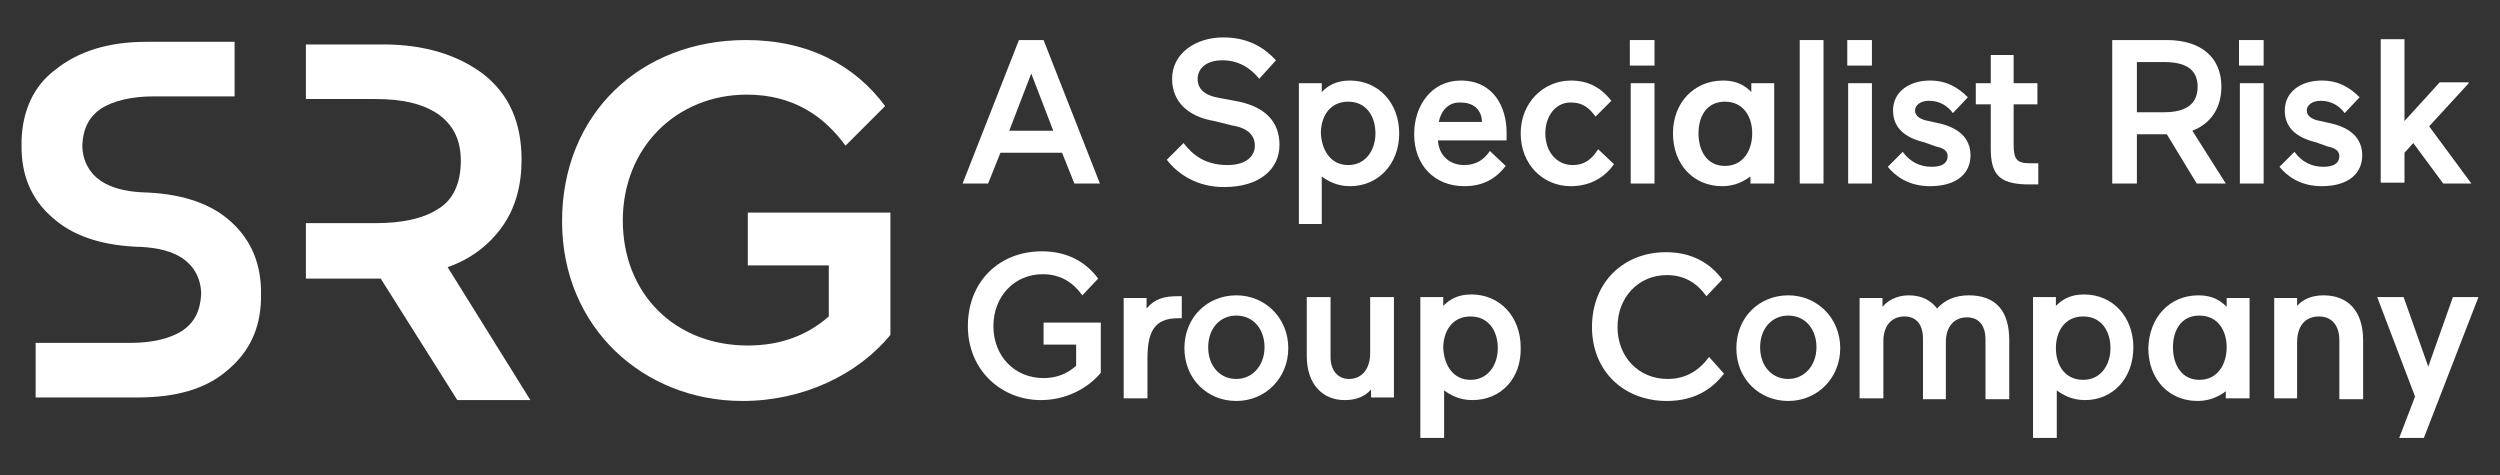 <svg xmlns="http://www.w3.org/2000/svg" width="284" height="54" fill="#fff" viewBox="0 0 284 54" xml:space="preserve"><rect x="0" y="0" width="284" height="54" fill="#333333" stroke="none"/> <g transform="translate(-273.45,-369.05)"><path d="m358.4 399.2v-6h16.2v13.9c-3.7 4.5-9.9 7.5-16.8 7.5-11.2 0-20.5-8.3-20.5-20.4 0-12.2 8.9-20.6 20.9-20.6 7.1 0 12.4 2.9 15.8 7.5l-4.5 4.5c-2.4-3.3-5.9-5.8-11.2-5.8-8 0-14.1 6-14.1 14.3s5.9 14.2 14.2 14.2c3.8 0 6.8-1.2 9.2-3.3v-5.8z"></path><path d="m324.3 399.4c2.6-0.9 4.7-2.5 6.2-4.6s2.2-4.7 2.2-7.6c0-4.2-1.4-7.4-4.3-9.7-2.9-2.2-6.7-3.4-11.4-3.4h-8.8v6.2h7.9c3 0 5.3 0.5 7.1 1.7 1.7 1.2 2.6 2.9 2.6 5.3 0 2.6-0.9 4.5-2.6 5.5-1.7 1.1-4.1 1.6-7.1 1.6h-7.9v6.3h8.5l8.7 13.8h8.3z"></path><path d="m289.1 414.2h-11.6v-6.2h10.8c2.5 0 4.5-0.5 5.9-1.4 1.3-0.9 2-2.2 2.1-4.1 0-1.8-0.8-3.2-2.1-4.1-1.2-0.8-2.8-1.2-4.7-1.3-4.1-0.1-7.4-1.1-9.7-3-2.5-2-3.8-4.6-3.9-8v-1.1c0.1-3.4 1.4-6.2 3.8-8 2.6-2.1 6-3.2 10.4-3.2h10v6.2h-9.2c-2.5 0-4.6 0.5-6 1.4-1.3 0.9-2 2.2-2.1 4.1 0 1.8 0.8 3.2 2.1 4.1 1.2 0.8 2.8 1.2 4.7 1.3 4.1 0.1 7.4 1.1 9.7 3 2.4 2 3.7 4.6 3.8 8v1.2c-0.1 3.4-1.4 6-3.8 8-2.5 2.2-6 3.1-10.2 3.1"></path> <path d="m392 373.6 6.4 16.3h-2.9l-1.4-3.5h-7l-1.4 3.5h-2.9l6.4-16.3zm-1.4 3.8-2.5 6.5h5z"></path> <path d="m411.4 382.8c-3-0.5-4.8-2.2-4.8-4.8 0-2.9 2.7-4.7 5.8-4.7 2.9 0 4.7 1.2 6 2.6l-1.9 2.1c-0.9-1.1-2.2-2.1-4.2-2.1s-2.8 1.1-2.8 2.1c0 1.1 0.7 1.9 2.6 2.2l1.6 0.3c3.5 0.6 5.1 2.4 5.1 5 0 2.8-2.3 4.8-6.3 4.8-3 0-5.2-1.4-6.5-3.1l1.9-1.9c1 1.3 2.4 2.5 5 2.5 2.1 0 3.1-1 3.1-2.2 0-1.1-0.7-2-2.6-2.3z"></path> <path d="m426.8 390.2c-1.5 0-2.5-0.6-3.2-1.1v5.4h-2.6v-16h2.6v1c0.7-0.7 1.6-1.3 3.2-1.3 3.3 0 5.6 2.6 5.6 6s-2.3 6-5.6 6zm-0.2-2.4c2 0 3.1-1.7 3.1-3.6s-1-3.6-3.1-3.6-3.1 1.7-3.1 3.6c0.1 1.9 1.1 3.6 3.1 3.6z"></path> <path d="m436.8 385c0.1 1.7 1.3 2.8 3 2.8 1.4 0 2.3-0.7 2.9-1.6l1.8 1.7c-1 1.3-2.4 2.3-4.7 2.3-3.4 0-5.7-2.4-5.7-5.9 0-3.3 2-6.1 5.3-6.1 3.7 0 5.2 3 5.2 5.9v0.9zm0.1-2.1h4.9c0-1-0.6-2.2-2.4-2.2-1.5-0.1-2.3 1.1-2.5 2.2z"></path> <path d="m449 384.2c0 2.1 1.3 3.6 3.1 3.6 1.4 0 2.2-0.7 2.9-1.8l1.8 1.7c-0.9 1.3-2.5 2.5-4.9 2.5-3.2 0-5.7-2.5-5.7-6s2.6-6 5.7-6c2.1 0 3.5 0.9 4.6 2.3l-1.8 1.8c-0.7-1-1.5-1.6-2.7-1.6-1.7-0.1-3 1.4-3 3.5z"></path> <path d="m458.6 376.5v-2.9h2.8v2.9zm0.1 13.4v-11.4h2.7v11.4z"></path> <path d="m469.2 378.2c1.6 0 2.5 0.6 3.2 1.3v-1h2.6v11.4h-2.7v-0.8c-0.7 0.5-1.7 1.1-3.2 1.1-3.3 0-5.6-2.5-5.6-6s2.4-6 5.7-6zm0.2 9.7c2.1 0 3.1-1.8 3.1-3.7s-1-3.6-3.1-3.6-3 1.7-3 3.6 0.9 3.7 3 3.7z"></path> <path d="m477.9 389.9v-16.3h2.7v16.3z"></path> <path d="m483.3 376.5v-2.9h2.8v2.9zm0.1 13.4v-11.4h2.7v11.4z"></path> <path d="m492 385.2c-2.1-0.5-3.5-1.6-3.5-3.6 0-2.1 1.8-3.4 4.2-3.4 1.9 0 3.2 0.8 4.3 1.9l-1.7 1.8c-0.5-0.7-1.4-1.4-2.7-1.4-1 0-1.6 0.5-1.6 1.1s0.5 0.9 1.1 1.1l1.8 0.4c2 0.5 3.4 1.6 3.4 3.6s-1.5 3.5-4.6 3.5c-2.4 0-3.9-1.1-4.8-2.2l1.7-1.7c0.8 1.1 1.9 1.7 3.3 1.7s1.8-0.6 1.8-1.2c0-0.5-0.3-0.9-1.3-1.1z"></path> <path d="m499.6 385.9v-5h-1.7v-2.4h1.7v-3.2h2.6v3.2h2.7v2.4h-2.7v4.6c0 1.7 0.4 2.1 1.9 2.1h0.9v2.4h-1.4c-3.1-0.1-4-1.2-4-4.1z"></path> <path d="m523 389.9-3.4-5.6h-3.4v5.6h-2.8v-16.3h6.2c3.8 0 6.2 1.9 6.2 5.3 0 2.4-1.2 4.2-3.3 5l3.8 6zm-6.8-13.8v5.7h3.1c2.3 0 3.8-0.8 3.8-2.9 0-2-1.4-2.8-3.8-2.8z"></path> <path d="m527.8 376.5v-2.9h2.8v2.9zm0.1 13.4v-11.4h2.7v11.4z"></path> <path d="m536.5 385.2c-2.1-0.5-3.5-1.6-3.5-3.6 0-2.1 1.8-3.4 4.2-3.4 1.9 0 3.2 0.8 4.3 1.9l-1.7 1.8c-0.5-0.7-1.4-1.4-2.7-1.4-1 0-1.6 0.5-1.6 1.1s0.5 0.9 1.1 1.1l1.8 0.4c2 0.5 3.4 1.6 3.4 3.6s-1.5 3.5-4.6 3.5c-2.4 0-3.9-1.1-4.8-2.2l1.7-1.7c0.8 1.1 1.9 1.7 3.3 1.7s1.8-0.6 1.8-1.2c0-0.5-0.3-0.9-1.3-1.1z"></path> <path d="m553.9 378.5-4.5 4.9 4.8 6.5h-3.2l-3.4-4.6-1 1.1v3.4h-2.7v-16.3h2.7v9.3l4-4.4h3.3z"></path> <path d="m392 408.2v-2.5h6.5v5.7c-1.5 1.8-4 3.1-6.8 3.1-4.5 0-8.3-3.4-8.3-8.4 0-5.1 3.6-8.5 8.4-8.5 2.9 0 5 1.2 6.4 3.1l-1.8 1.9c-1-1.4-2.4-2.4-4.5-2.4-3.2 0-5.6 2.5-5.6 5.9s2.4 5.9 5.7 5.9c1.5 0 2.7-0.5 3.7-1.4v-2.4z"></path> <path d="m407.7 405.2h-0.4c-2.7 0-3.5 1.5-3.5 4.6v4.5h-2.7v-11.4h2.6v1.2c0.9-1.1 2-1.4 3.5-1.4h0.5z"></path> <path d="m413.9 402.6c3.3 0 5.9 2.6 5.9 6s-2.6 6-5.9 6-5.9-2.5-5.9-6 2.6-6 5.9-6zm0 9.5c1.8 0 3.2-1.5 3.2-3.6s-1.3-3.6-3.2-3.6-3.2 1.5-3.2 3.6 1.3 3.6 3.2 3.6z"></path> <path d="m424.6 402.8v6.8c0 1.5 0.8 2.5 2.1 2.5 1.5 0 2.4-1.2 2.4-2.9v-6.4h2.7v11.4h-2.6v-0.9c-0.7 0.8-1.7 1.2-3 1.2-2.5 0-4.3-1.8-4.3-5v-6.7z"></path> <path d="m440.7 414.5c-1.5 0-2.5-0.6-3.2-1.1v5.4h-2.7v-16h2.6v1c0.7-0.7 1.6-1.3 3.2-1.3 3.3 0 5.6 2.6 5.6 6 0.1 3.5-2.2 6-5.5 6zm-0.2-2.3c2 0 3.1-1.7 3.1-3.6s-1-3.6-3.1-3.6-3.1 1.7-3.1 3.6c0.1 1.9 1.1 3.6 3.1 3.6z"></path> <path d="m469.3 411.5c-1.4 1.8-3.4 3.1-6.5 3.1-4.9 0-8.5-3.4-8.5-8.4 0-5.1 3.6-8.5 8.4-8.5 2.9 0 5 1.2 6.4 3.1l-1.8 1.9c-1-1.4-2.4-2.4-4.5-2.4-3.2 0-5.6 2.5-5.6 5.9s2.4 5.9 5.7 5.9c2.1 0 3.6-1 4.7-2.5z"></path> <path d="m476.6 402.6c3.3 0 5.9 2.6 5.9 6s-2.6 6-5.9 6-5.9-2.5-5.9-6 2.6-6 5.9-6zm0 9.5c1.8 0 3.2-1.5 3.2-3.6s-1.3-3.6-3.2-3.6-3.2 1.5-3.2 3.6 1.3 3.6 3.2 3.6z"></path> <path d="m491.9 414.3v-6.8c0-1.5-0.7-2.5-2.1-2.5-1.5 0-2.4 1.1-2.4 2.8v6.5h-2.7v-11.4h2.6v1c0.5-0.6 1.5-1.3 3-1.3 1.6 0 2.6 0.7 3.2 1.5 0.9-1 2.1-1.5 3.6-1.5 3.1 0 4.6 1.8 4.6 5.1v6.7h-2.7v-6.8c0-1.5-0.7-2.5-2.1-2.5-1.5 0-2.4 1.1-2.4 2.8v6.5h-2.6z"></path> <path d="m510.3 414.5c-1.5 0-2.5-0.6-3.2-1.1v5.4h-2.7v-16h2.6v1c0.7-0.7 1.6-1.3 3.2-1.3 3.3 0 5.6 2.6 5.6 6 0 3.5-2.3 6-5.5 6zm-0.2-2.3c2 0 3.1-1.7 3.1-3.6s-1-3.6-3.1-3.6-3.1 1.7-3.1 3.6 1 3.6 3.1 3.6z"></path> <path d="m523.2 402.6c1.6 0 2.5 0.6 3.2 1.3v-1h2.6v11.4h-2.7v-0.8c-0.7 0.5-1.7 1.1-3.2 1.1-3.3 0-5.6-2.5-5.6-6 0.1-3.5 2.4-6 5.7-6zm0.1 9.6c2.1 0 3.1-1.8 3.1-3.7s-1-3.6-3.1-3.6-3 1.7-3 3.6c0 2 1 3.7 3 3.7z"></path> <path d="m534.5 414.3h-2.7v-11.4h2.6v0.9c0.6-0.7 1.6-1.2 3-1.2 2.8 0 4.5 1.8 4.5 5.1v6.7h-2.7v-6.7c0-1.6-0.8-2.7-2.3-2.7-1.7 0-2.5 1.2-2.5 3v6.3z"></path> <path d="m546 418.8 1.8-4.7-4.3-11.3h3l2.8 7.9 2.8-7.9h2.9l-6.2 16z"></path> </g> </svg>